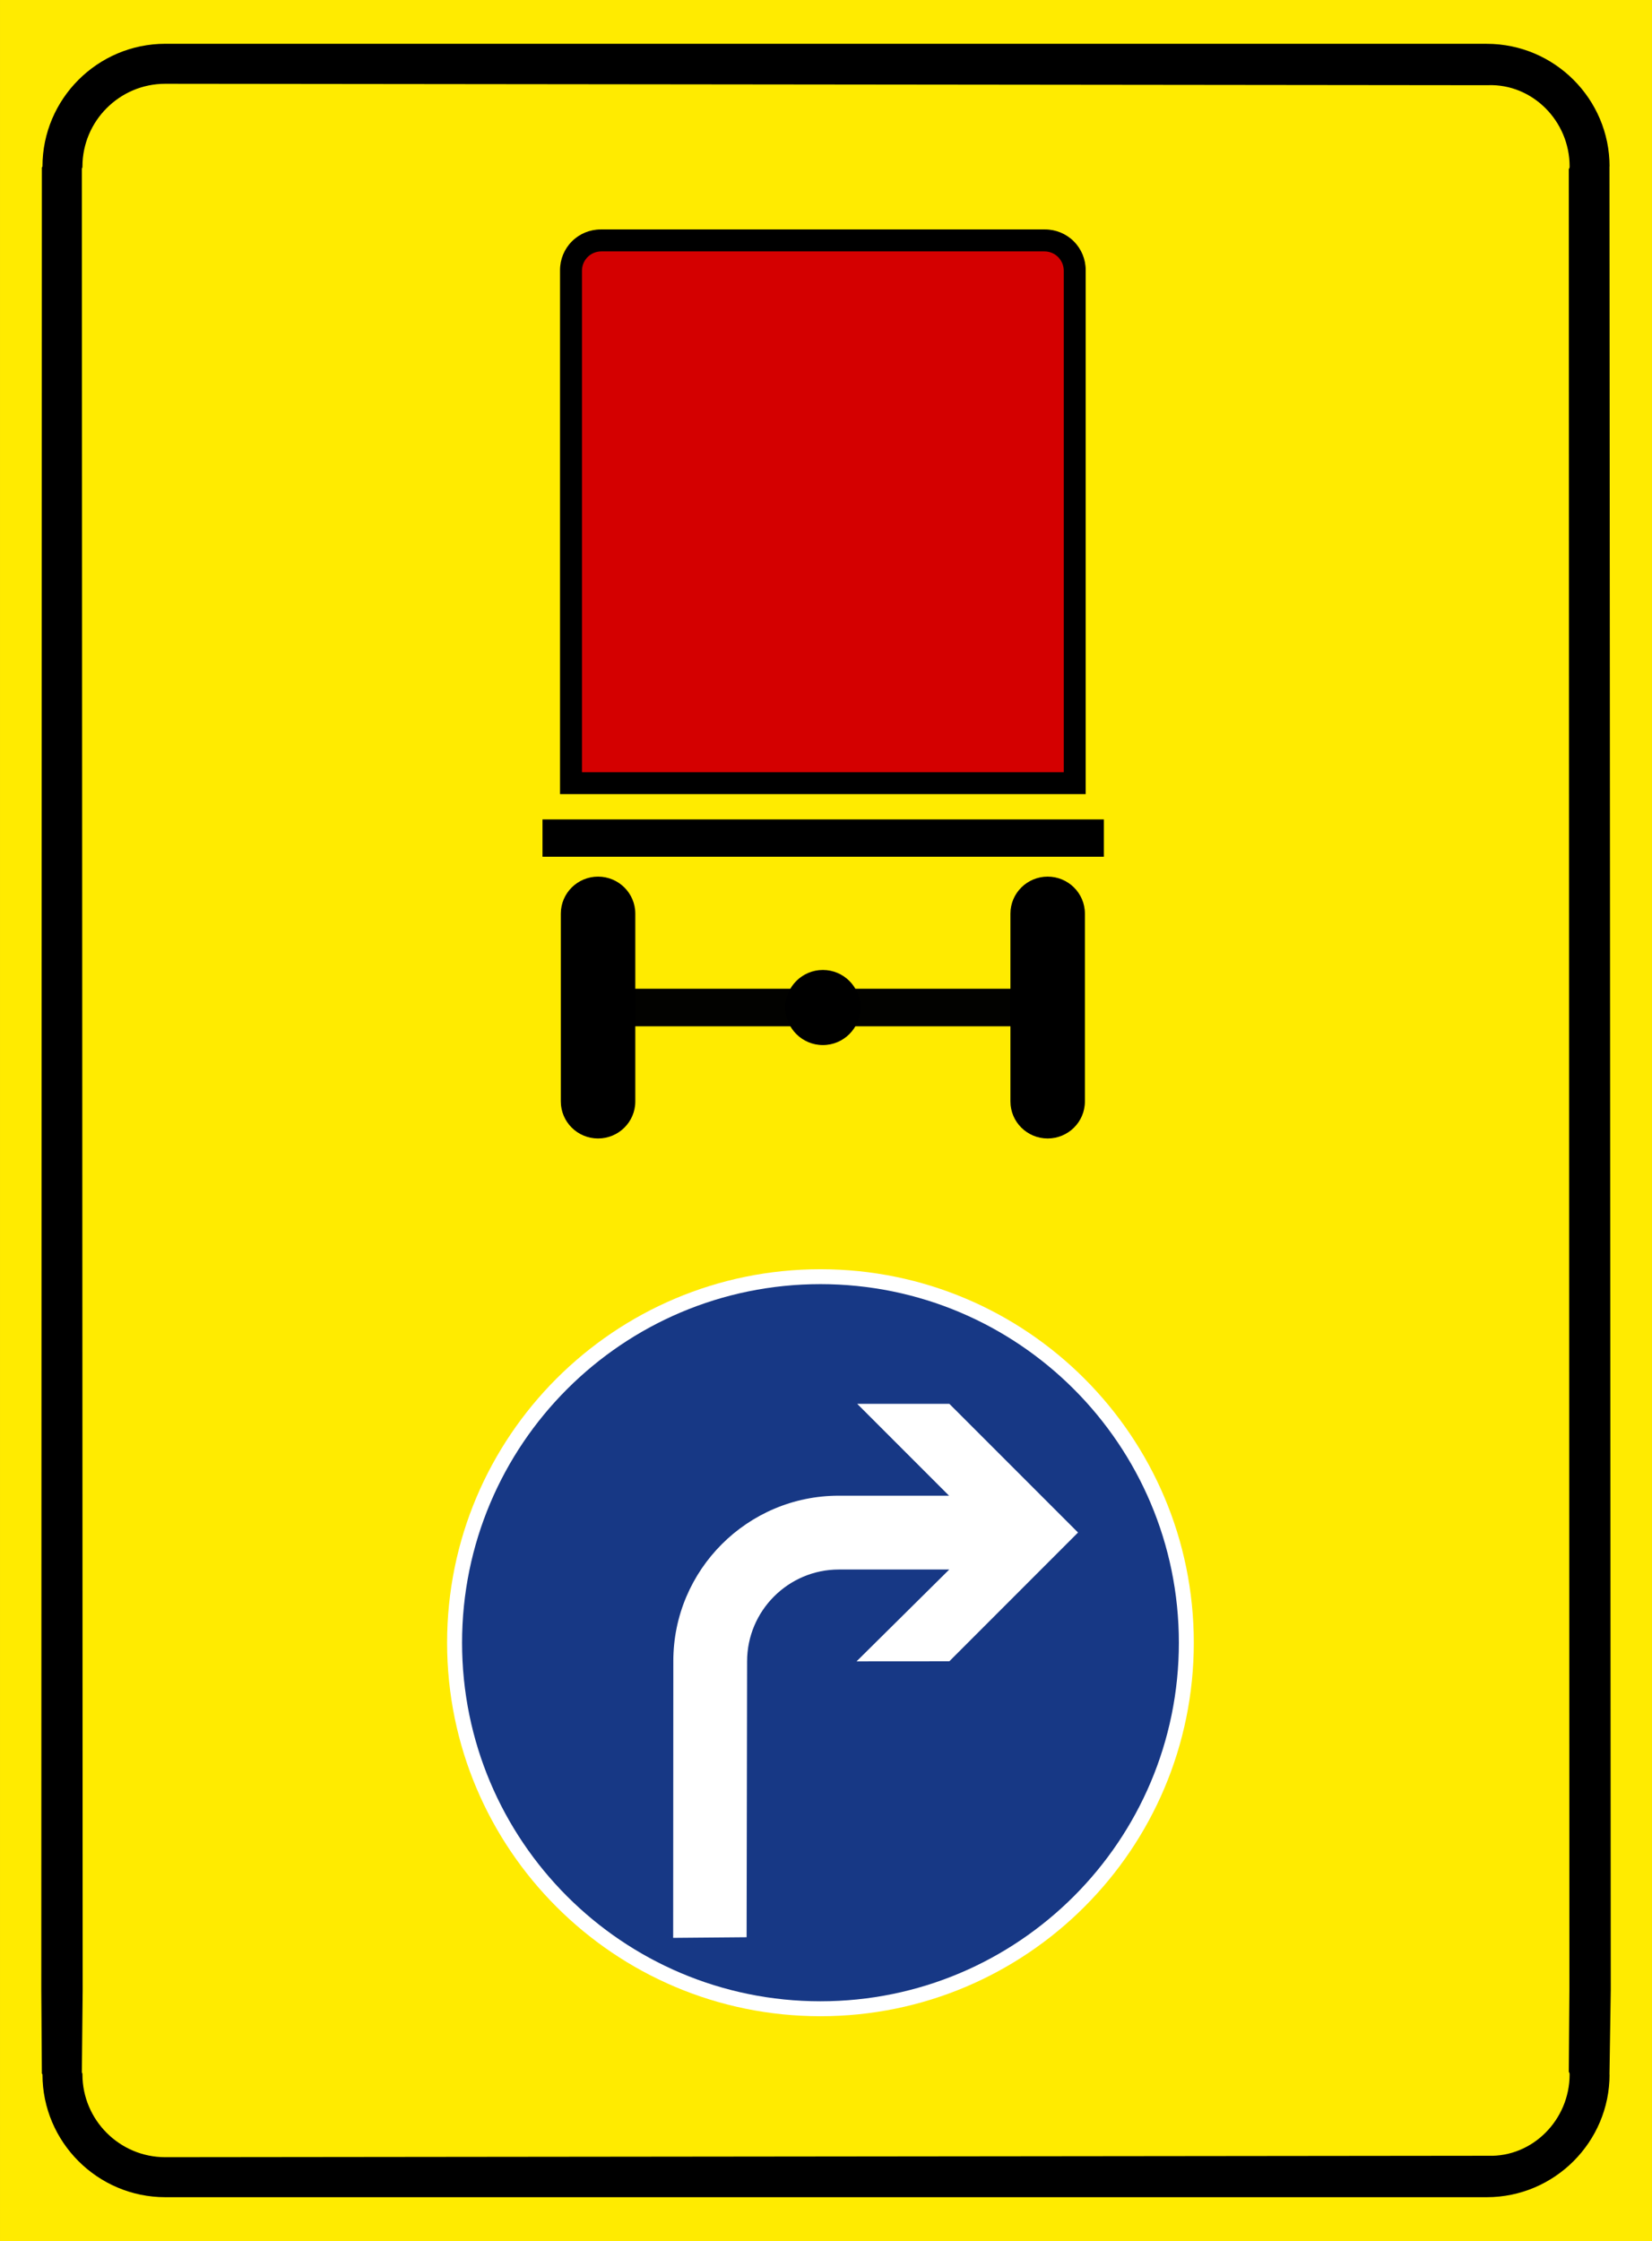 <?xml version="1.0" encoding="UTF-8" standalone="no"?>
<svg
   xmlns:dc="http://purl.org/dc/elements/1.1/"
   xmlns:cc="http://creativecommons.org/ns#"
   xmlns:rdf="http://www.w3.org/1999/02/22-rdf-syntax-ns#"
   xmlns:svg="http://www.w3.org/2000/svg"
   xmlns="http://www.w3.org/2000/svg"
   xmlns:sodipodi="http://sodipodi.sourceforge.net/DTD/sodipodi-0.dtd"
   xmlns:inkscape="http://www.inkscape.org/namespaces/inkscape"
   width="500"
   height="677.995"
   viewBox="-50 -30 50 67.8"
   id="svg2"
   version="1.1"
   inkscape:version="0.48.4 r9939"
   sodipodi:docname="33.svg">
  <rect x="-50" y="-30" width="50" height="67.8" fill="#808080" stroke="none"/>
  <defs
     id="defs12" />
  <sodipodi:namedview
     pagecolor="#ffffff"
     bordercolor="#666666"
     borderopacity="1"
     objecttolerance="10"
     gridtolerance="10"
     guidetolerance="10"
     inkscape:pageopacity="0"
     inkscape:pageshadow="2"
     inkscape:window-width="1280"
     inkscape:window-height="1001"
     id="namedview10"
     showgrid="false"
     fit-margin-top="0"
     fit-margin-left="0"
     fit-margin-right="0"
     fit-margin-bottom="0"
     inkscape:zoom="0.70710678"
     inkscape:cx="354.75874"
     inkscape:cy="271.8976"
     inkscape:window-x="-8"
     inkscape:window-y="-8"
     inkscape:window-maximized="1"
     inkscape:current-layer="svg2"
     showguides="true"
     inkscape:guide-bbox="true"
     inkscape:showpageshadow="true"
     borderlayer="false"
     showborder="true" />
  <path
     inkscape:connector-curvature="0"
     d="M -1.111915e-5,-30 -50,-30 l 0,67.8 50,0 z"
     style="fill:#ffeb00;fill-opacity:1;fill-rule:evenodd;stroke:none"
     id="path3410"
     sodipodi:nodetypes="ccccc" />
  <path
     inkscape:connector-curvature="0"
     d="m -4.999,-28.675 -40,0 c -2.046,0 -3.716,1.668 -3.716,3.714 l -0.018,0.027 -0.017,55.141 0.017,2.527 0.018,0.026 c 0,2.046 1.669,3.715 3.716,3.715 l 40,0 c 2.046,0 3.715,-1.669 3.715,-3.715 l -0.003,0.018 0.039,-2.571 -0.039,-55.185 0.003,0.018 c 0,-2.046 -1.669,-3.714 -3.715,-3.714 m 0.043,1.252 -40.043,-0.043 c -1.381,0 -2.506,1.125 -2.506,2.505 0,0.02 0,0.04 -0.018,0.055 l 0.025,55.113 -0.025,2.498 c 0.018,0.015 0.018,0.035 0.018,0.054 0,1.38 1.125,2.505 2.506,2.505 l 40.043,-0.043 c 1.337,0.043 2.463,-1.082 2.463,-2.463 0,-0.02 0,-0.039 -0.025,-0.076 l 0.018,-2.476 -0.018,-55.091 c 0.025,-0.037 0.025,-0.057 0.025,-0.077 0,-1.38 -1.126,-2.505 -2.463,-2.462"
     style="fill:#000000;fill-opacity:1;fill-rule:evenodd;stroke:none"
     id="path3561" />
  <path
     inkscape:connector-curvature="0"
     d="m -13.868,19.7 c 0,-6.24 -5.06,-11.3 -11.3,-11.3 -6.24,0 -11.3,5.06 -11.3,11.3 0,6.239 5.06,11.3 11.3,11.3 6.24,0 11.3,-5.061 11.3,-11.3"
     style="fill:#ffffff;fill-opacity:1;fill-rule:evenodd;stroke:none"
     id="path3571" />
  <path
     inkscape:connector-curvature="0"
     d="m -14.32,19.7 c 0,-5.991 -4.858,-10.849 -10.848,-10.849 -5.99,0 -10.847,4.858 -10.847,10.849 0,5.99 4.857,10.848 10.847,10.848 5.99,0 10.848,-4.858 10.848,-10.848"
     style="fill:#173885;fill-opacity:1;fill-rule:evenodd;stroke:none"
     id="path3579" />
  <path
     inkscape:connector-curvature="0"
     d="m -27.388,20.263 c 0,-1.53 1.248,-2.778 2.778,-2.778 l 3.341,0 -2.806,2.779 2.808,-0.002 3.895,-3.896 -3.895,-3.894 -2.788,0 2.781,2.781 -3.343,-0.001 c -2.759,0 -5.004,2.246 -5.004,5.001 l -0.005,8.376 2.223,-0.019 0.015,-8.346 z"
     style="fill:#ffffff;fill-opacity:1;fill-rule:evenodd;stroke:none"
     id="path3583" />
  <path
     sodipodi:nodetypes="sssssss"
     style="fill:#000000;fill-opacity:1;fill-rule:evenodd;stroke:none"
     d="m -31.899,-3.478 c -0.62,0 -1.127,0.499 -1.127,1.12 l 0,5.682 c 0,0.62 0.506,1.12 1.127,1.12 0.62,0 1.127,-0.499 1.127,-1.12 l 0,-5.682 c 0,-0.62 -0.506,-1.12 -1.127,-1.12 z"
     id="path4455"
     inkscape:connector-curvature="0" />
  <path
     style="opacity:0.99;fill:#000000;fill-opacity:1;stroke:none"
     d="m -31.723,-0.086 13.258,0 0,1.136 -13.258,0 z"
     id="rect4457"
     inkscape:connector-curvature="0" />
  <path
     sodipodi:nodetypes="sssss"
     style="fill:#000000;fill-opacity:1;stroke:none"
     d="m -25.095,-0.654 c -0.628,0 -1.136,0.509 -1.136,1.136 0,0.628 0.509,1.136 1.136,1.136 0.628,0 1.136,-0.509 1.136,-1.136 0,-0.628 -0.509,-1.136 -1.136,-1.136 z"
     id="path4460"
     inkscape:connector-curvature="0" />
  <path
     sodipodi:nodetypes="sssssss"
     style="fill:#000000;fill-opacity:1;fill-rule:evenodd;stroke:none"
     d="m -18.291,-3.478 c -0.62,0 -1.127,0.499 -1.127,1.12 l 0,5.682 c 0,0.62 0.506,1.12 1.127,1.12 0.62,0 1.127,-0.499 1.127,-1.12 l 0,-5.682 c 0,-0.62 -0.506,-1.12 -1.127,-1.12 z"
     id="path4462"
     inkscape:connector-curvature="0" />
  <path
     sodipodi:nodetypes="ccccc"
     id="path3826"
     style="fill:#000000;fill-opacity:1;fill-rule:evenodd;stroke:none"
     d="m -33.581,-5.209 16.991,0 0,1.129 -16.991,0 z"
     inkscape:connector-curvature="0" />
  <path
     style="fill:#000000;fill-opacity:1;fill-rule:nonzero;stroke:none"
     d="m -17.14,-5.974 0,-15.854 c 0,-0.326 -0.129,-0.639 -0.36,-0.87 -0.231,-0.231 -0.544,-0.36 -0.87,-0.36 l -13.45,0 c -0.326,0 -0.639,0.129 -0.87,0.36 -0.231,0.231 -0.36,0.544 -0.36,0.87 l 0,15.854 z"
     id="path15-1"
     inkscape:connector-curvature="0"
     sodipodi:nodetypes="cscsscscc" />
  <path
     sodipodi:nodetypes="cscsscscc"
     inkscape:connector-curvature="0"
     id="path3037"
     d="m -32.386,-6.637 0,-15.172 c 0,-0.155 0.061,-0.304 0.171,-0.414 0.11,-0.11 0.259,-0.171 0.414,-0.171 l 13.412,0 c 0.155,0 0.304,0.061 0.414,0.171 0.11,0.11 0.171,0.259 0.171,0.414 l 0,15.172 z"
     style="fill:#d40000;fill-opacity:1;fill-rule:nonzero;stroke:none" />
</svg>
